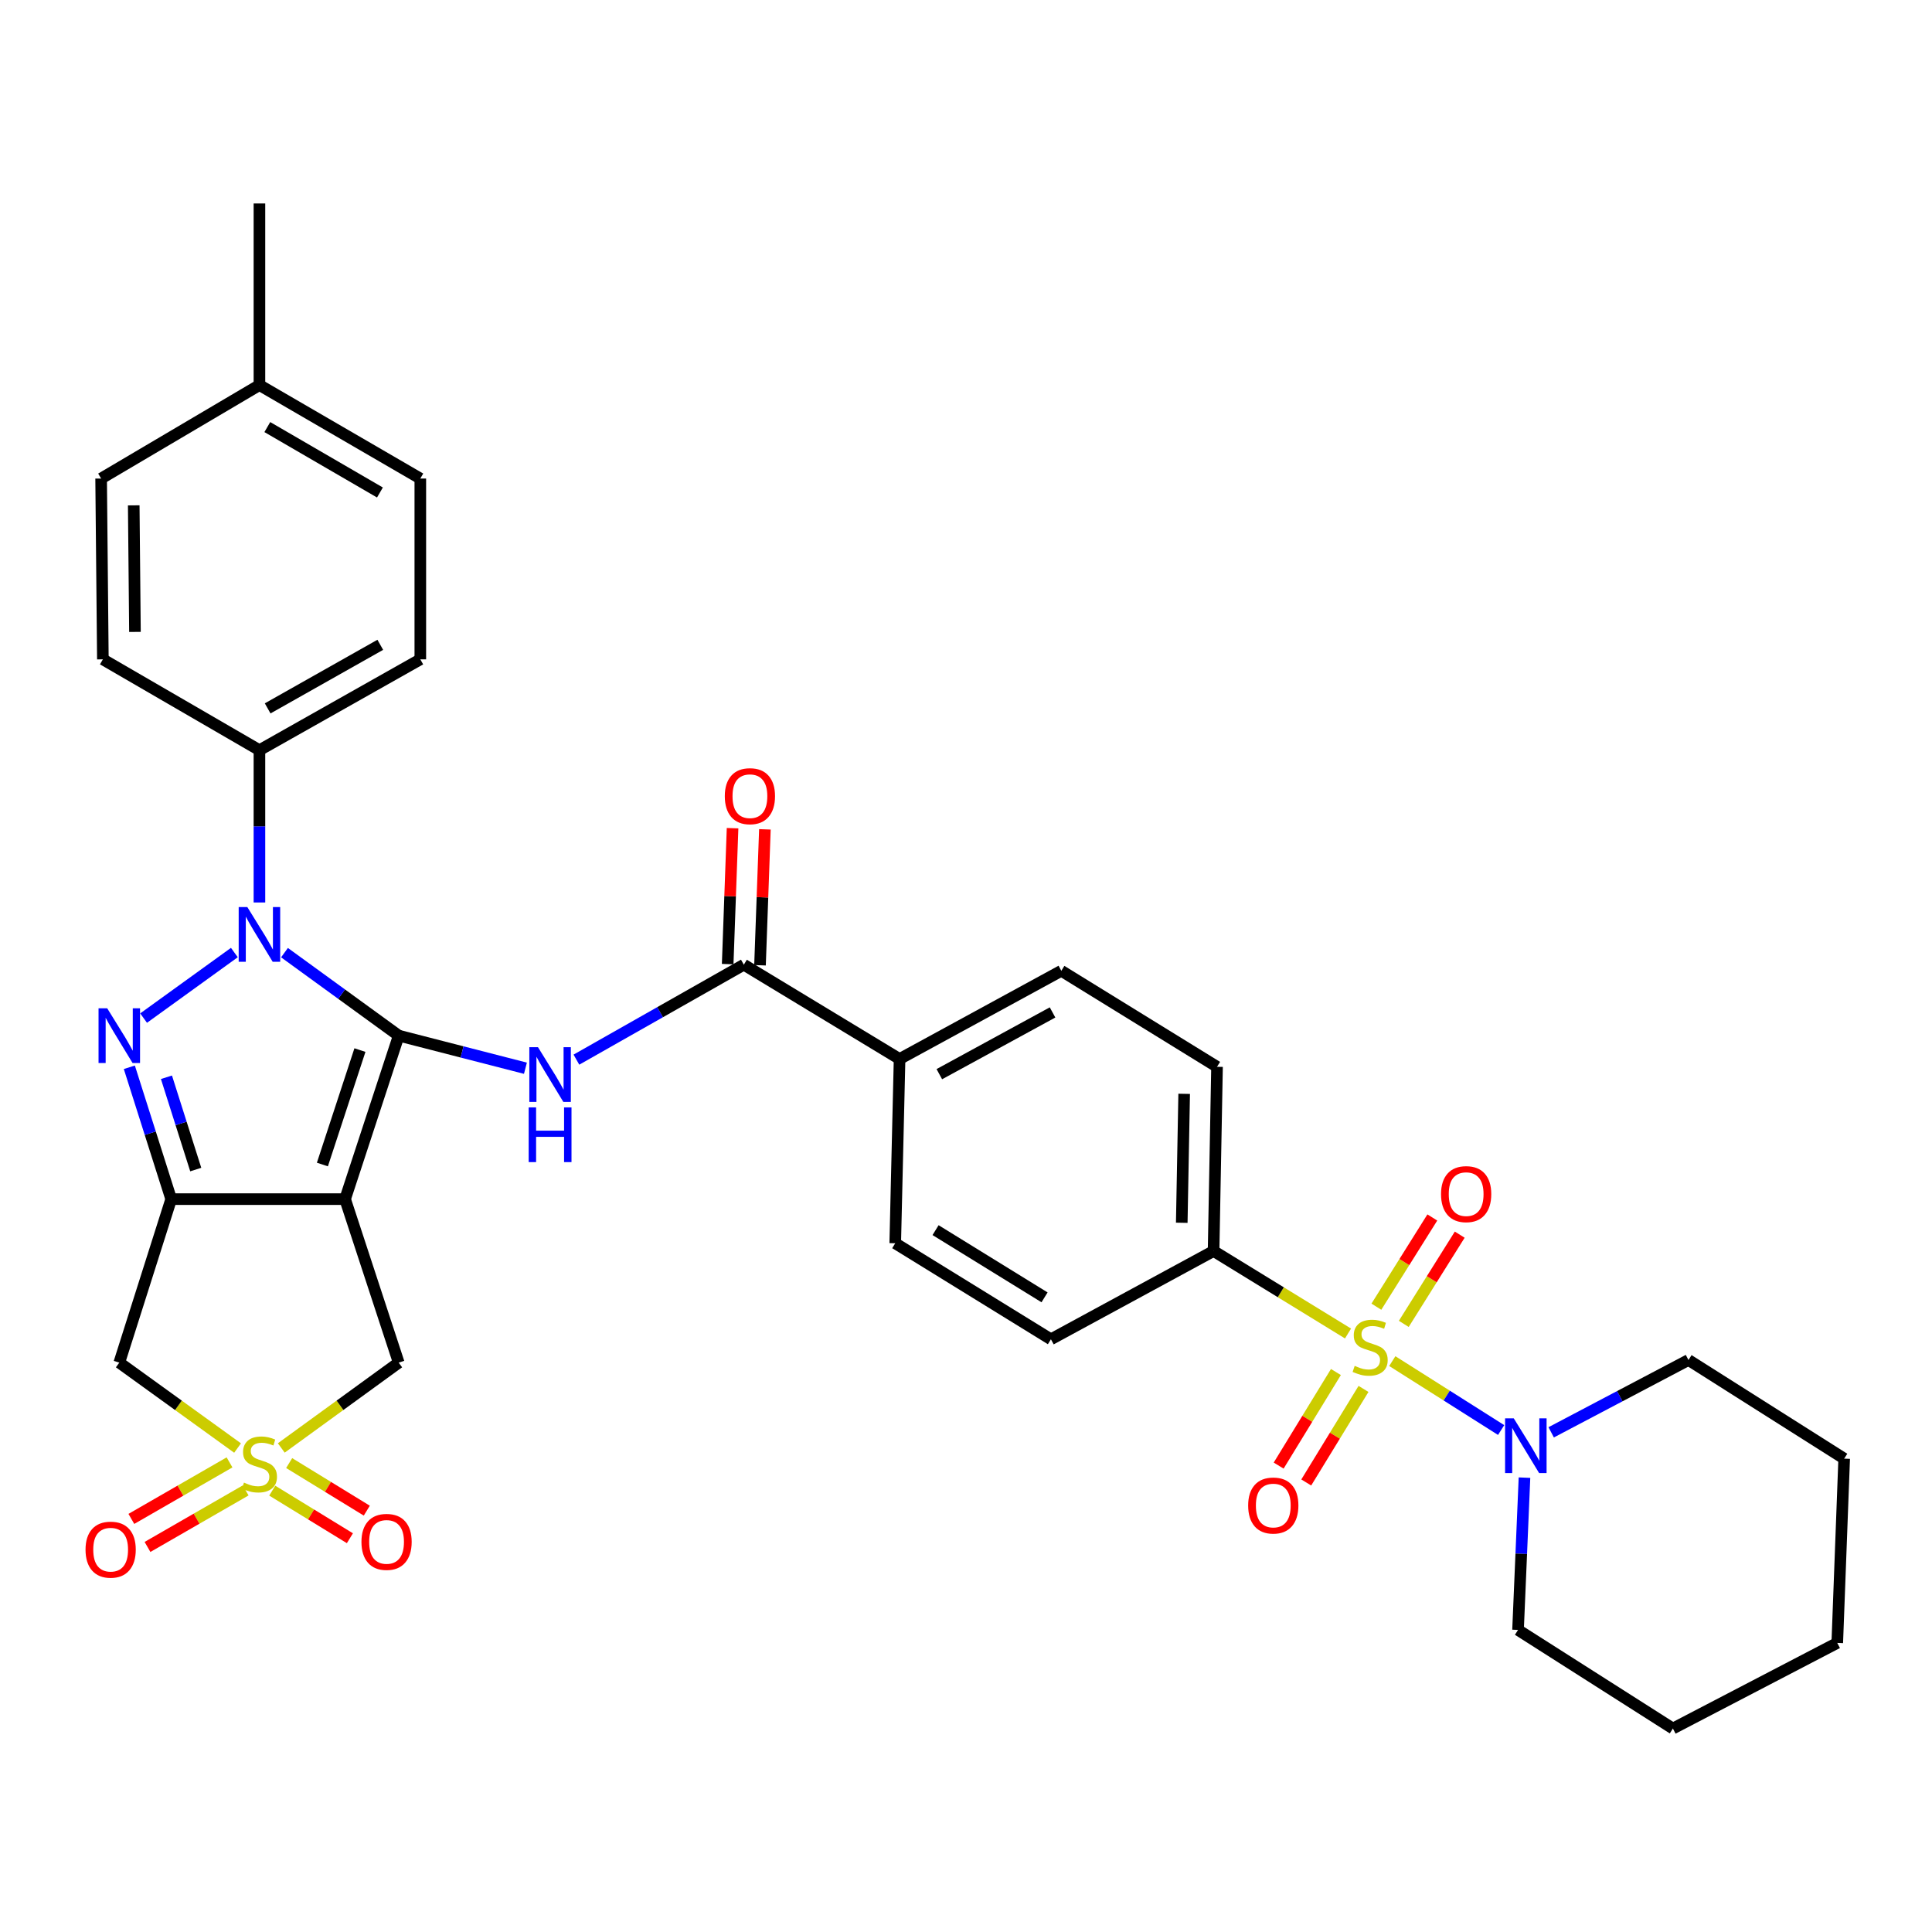 <?xml version='1.0' encoding='iso-8859-1'?>
<svg version='1.1' baseProfile='full'
              xmlns='http://www.w3.org/2000/svg'
                      xmlns:rdkit='http://www.rdkit.org/xml'
                      xmlns:xlink='http://www.w3.org/1999/xlink'
                  xml:space='preserve'
width='1000px' height='1000px' viewBox='0 0 1000 1000'>
<!-- END OF HEADER -->
<rect style='opacity:1.0;fill:#FFFFFF;stroke:none' width='1000' height='1000' x='0' y='0'> </rect>
<path class='bond-0' d='M 206.374,536.045 L 178.617,620.666' style='fill:none;fill-rule:evenodd;stroke:#000000;stroke-width:6px;stroke-linecap:butt;stroke-linejoin:miter;stroke-opacity:1' />
<path class='bond-0' d='M 186.301,543.52 L 166.871,602.754' style='fill:none;fill-rule:evenodd;stroke:#000000;stroke-width:6px;stroke-linecap:butt;stroke-linejoin:miter;stroke-opacity:1' />
<path class='bond-1' d='M 206.374,536.045 L 176.812,514.567' style='fill:none;fill-rule:evenodd;stroke:#000000;stroke-width:6px;stroke-linecap:butt;stroke-linejoin:miter;stroke-opacity:1' />
<path class='bond-1' d='M 176.812,514.567 L 147.251,493.088' style='fill:none;fill-rule:evenodd;stroke:#0000FF;stroke-width:6px;stroke-linecap:butt;stroke-linejoin:miter;stroke-opacity:1' />
<path class='bond-6' d='M 206.374,536.045 L 239.168,544.479' style='fill:none;fill-rule:evenodd;stroke:#000000;stroke-width:6px;stroke-linecap:butt;stroke-linejoin:miter;stroke-opacity:1' />
<path class='bond-6' d='M 239.168,544.479 L 271.962,552.912' style='fill:none;fill-rule:evenodd;stroke:#0000FF;stroke-width:6px;stroke-linecap:butt;stroke-linejoin:miter;stroke-opacity:1' />
<path class='bond-2' d='M 178.617,620.666 L 88.61,620.666' style='fill:none;fill-rule:evenodd;stroke:#000000;stroke-width:6px;stroke-linecap:butt;stroke-linejoin:miter;stroke-opacity:1' />
<path class='bond-10' d='M 178.617,620.666 L 206.374,705.296' style='fill:none;fill-rule:evenodd;stroke:#000000;stroke-width:6px;stroke-linecap:butt;stroke-linejoin:miter;stroke-opacity:1' />
<path class='bond-4' d='M 121.306,493.036 L 74.323,526.964' style='fill:none;fill-rule:evenodd;stroke:#0000FF;stroke-width:6px;stroke-linecap:butt;stroke-linejoin:miter;stroke-opacity:1' />
<path class='bond-12' d='M 134.283,467.121 L 134.283,427.707' style='fill:none;fill-rule:evenodd;stroke:#0000FF;stroke-width:6px;stroke-linecap:butt;stroke-linejoin:miter;stroke-opacity:1' />
<path class='bond-12' d='M 134.283,427.707 L 134.283,388.292' style='fill:none;fill-rule:evenodd;stroke:#000000;stroke-width:6px;stroke-linecap:butt;stroke-linejoin:miter;stroke-opacity:1' />
<path class='bond-7' d='M 88.61,620.666 L 61.746,705.296' style='fill:none;fill-rule:evenodd;stroke:#000000;stroke-width:6px;stroke-linecap:butt;stroke-linejoin:miter;stroke-opacity:1' />
<path class='bond-34' d='M 88.61,620.666 L 77.778,586.545' style='fill:none;fill-rule:evenodd;stroke:#000000;stroke-width:6px;stroke-linecap:butt;stroke-linejoin:miter;stroke-opacity:1' />
<path class='bond-34' d='M 77.778,586.545 L 66.946,552.425' style='fill:none;fill-rule:evenodd;stroke:#0000FF;stroke-width:6px;stroke-linecap:butt;stroke-linejoin:miter;stroke-opacity:1' />
<path class='bond-34' d='M 101.319,605.363 L 93.737,581.479' style='fill:none;fill-rule:evenodd;stroke:#000000;stroke-width:6px;stroke-linecap:butt;stroke-linejoin:miter;stroke-opacity:1' />
<path class='bond-34' d='M 93.737,581.479 L 86.154,557.595' style='fill:none;fill-rule:evenodd;stroke:#0000FF;stroke-width:6px;stroke-linecap:butt;stroke-linejoin:miter;stroke-opacity:1' />
<path class='bond-3' d='M 697.729,690.219 L 662.938,668.87' style='fill:none;fill-rule:evenodd;stroke:#CCCC00;stroke-width:6px;stroke-linecap:butt;stroke-linejoin:miter;stroke-opacity:1' />
<path class='bond-3' d='M 662.938,668.87 L 628.147,647.521' style='fill:none;fill-rule:evenodd;stroke:#000000;stroke-width:6px;stroke-linecap:butt;stroke-linejoin:miter;stroke-opacity:1' />
<path class='bond-8' d='M 720.65,704.51 L 748.817,722.347' style='fill:none;fill-rule:evenodd;stroke:#CCCC00;stroke-width:6px;stroke-linecap:butt;stroke-linejoin:miter;stroke-opacity:1' />
<path class='bond-8' d='M 748.817,722.347 L 776.984,740.184' style='fill:none;fill-rule:evenodd;stroke:#0000FF;stroke-width:6px;stroke-linecap:butt;stroke-linejoin:miter;stroke-opacity:1' />
<path class='bond-13' d='M 691.469,710.161 L 676.65,734.374' style='fill:none;fill-rule:evenodd;stroke:#CCCC00;stroke-width:6px;stroke-linecap:butt;stroke-linejoin:miter;stroke-opacity:1' />
<path class='bond-13' d='M 676.65,734.374 L 661.831,758.588' style='fill:none;fill-rule:evenodd;stroke:#FF0000;stroke-width:6px;stroke-linecap:butt;stroke-linejoin:miter;stroke-opacity:1' />
<path class='bond-13' d='M 705.75,718.901 L 690.931,743.114' style='fill:none;fill-rule:evenodd;stroke:#CCCC00;stroke-width:6px;stroke-linecap:butt;stroke-linejoin:miter;stroke-opacity:1' />
<path class='bond-13' d='M 690.931,743.114 L 676.112,767.328' style='fill:none;fill-rule:evenodd;stroke:#FF0000;stroke-width:6px;stroke-linecap:butt;stroke-linejoin:miter;stroke-opacity:1' />
<path class='bond-14' d='M 726.598,685.238 L 741.076,662.147' style='fill:none;fill-rule:evenodd;stroke:#CCCC00;stroke-width:6px;stroke-linecap:butt;stroke-linejoin:miter;stroke-opacity:1' />
<path class='bond-14' d='M 741.076,662.147 L 755.554,639.056' style='fill:none;fill-rule:evenodd;stroke:#FF0000;stroke-width:6px;stroke-linecap:butt;stroke-linejoin:miter;stroke-opacity:1' />
<path class='bond-14' d='M 712.412,676.344 L 726.89,653.253' style='fill:none;fill-rule:evenodd;stroke:#CCCC00;stroke-width:6px;stroke-linecap:butt;stroke-linejoin:miter;stroke-opacity:1' />
<path class='bond-14' d='M 726.89,653.253 L 741.368,630.162' style='fill:none;fill-rule:evenodd;stroke:#FF0000;stroke-width:6px;stroke-linecap:butt;stroke-linejoin:miter;stroke-opacity:1' />
<path class='bond-5' d='M 145.591,749.46 L 175.982,727.378' style='fill:none;fill-rule:evenodd;stroke:#CCCC00;stroke-width:6px;stroke-linecap:butt;stroke-linejoin:miter;stroke-opacity:1' />
<path class='bond-5' d='M 175.982,727.378 L 206.374,705.296' style='fill:none;fill-rule:evenodd;stroke:#000000;stroke-width:6px;stroke-linecap:butt;stroke-linejoin:miter;stroke-opacity:1' />
<path class='bond-15' d='M 118.804,756.928 L 93.397,771.557' style='fill:none;fill-rule:evenodd;stroke:#CCCC00;stroke-width:6px;stroke-linecap:butt;stroke-linejoin:miter;stroke-opacity:1' />
<path class='bond-15' d='M 93.397,771.557 L 67.99,786.186' style='fill:none;fill-rule:evenodd;stroke:#FF0000;stroke-width:6px;stroke-linecap:butt;stroke-linejoin:miter;stroke-opacity:1' />
<path class='bond-15' d='M 127.159,771.438 L 101.752,786.067' style='fill:none;fill-rule:evenodd;stroke:#CCCC00;stroke-width:6px;stroke-linecap:butt;stroke-linejoin:miter;stroke-opacity:1' />
<path class='bond-15' d='M 101.752,786.067 L 76.345,800.697' style='fill:none;fill-rule:evenodd;stroke:#FF0000;stroke-width:6px;stroke-linecap:butt;stroke-linejoin:miter;stroke-opacity:1' />
<path class='bond-16' d='M 140.918,771.56 L 161.011,783.874' style='fill:none;fill-rule:evenodd;stroke:#CCCC00;stroke-width:6px;stroke-linecap:butt;stroke-linejoin:miter;stroke-opacity:1' />
<path class='bond-16' d='M 161.011,783.874 L 181.105,796.187' style='fill:none;fill-rule:evenodd;stroke:#FF0000;stroke-width:6px;stroke-linecap:butt;stroke-linejoin:miter;stroke-opacity:1' />
<path class='bond-16' d='M 149.667,757.284 L 169.76,769.597' style='fill:none;fill-rule:evenodd;stroke:#CCCC00;stroke-width:6px;stroke-linecap:butt;stroke-linejoin:miter;stroke-opacity:1' />
<path class='bond-16' d='M 169.76,769.597 L 189.853,781.911' style='fill:none;fill-rule:evenodd;stroke:#FF0000;stroke-width:6px;stroke-linecap:butt;stroke-linejoin:miter;stroke-opacity:1' />
<path class='bond-35' d='M 122.966,749.504 L 92.356,727.4' style='fill:none;fill-rule:evenodd;stroke:#CCCC00;stroke-width:6px;stroke-linecap:butt;stroke-linejoin:miter;stroke-opacity:1' />
<path class='bond-35' d='M 92.356,727.4 L 61.746,705.296' style='fill:none;fill-rule:evenodd;stroke:#000000;stroke-width:6px;stroke-linecap:butt;stroke-linejoin:miter;stroke-opacity:1' />
<path class='bond-9' d='M 298.347,548.468 L 341.679,523.895' style='fill:none;fill-rule:evenodd;stroke:#0000FF;stroke-width:6px;stroke-linecap:butt;stroke-linejoin:miter;stroke-opacity:1' />
<path class='bond-9' d='M 341.679,523.895 L 385.01,499.321' style='fill:none;fill-rule:evenodd;stroke:#000000;stroke-width:6px;stroke-linecap:butt;stroke-linejoin:miter;stroke-opacity:1' />
<path class='bond-28' d='M 789.069,764.827 L 787.401,804.236' style='fill:none;fill-rule:evenodd;stroke:#0000FF;stroke-width:6px;stroke-linecap:butt;stroke-linejoin:miter;stroke-opacity:1' />
<path class='bond-28' d='M 787.401,804.236 L 785.732,843.645' style='fill:none;fill-rule:evenodd;stroke:#000000;stroke-width:6px;stroke-linecap:butt;stroke-linejoin:miter;stroke-opacity:1' />
<path class='bond-29' d='M 802.888,741.37 L 838.42,722.654' style='fill:none;fill-rule:evenodd;stroke:#0000FF;stroke-width:6px;stroke-linecap:butt;stroke-linejoin:miter;stroke-opacity:1' />
<path class='bond-29' d='M 838.42,722.654 L 873.953,703.938' style='fill:none;fill-rule:evenodd;stroke:#000000;stroke-width:6px;stroke-linecap:butt;stroke-linejoin:miter;stroke-opacity:1' />
<path class='bond-17' d='M 385.01,499.321 L 465.621,548.138' style='fill:none;fill-rule:evenodd;stroke:#000000;stroke-width:6px;stroke-linecap:butt;stroke-linejoin:miter;stroke-opacity:1' />
<path class='bond-18' d='M 393.376,499.622 L 394.643,464.444' style='fill:none;fill-rule:evenodd;stroke:#000000;stroke-width:6px;stroke-linecap:butt;stroke-linejoin:miter;stroke-opacity:1' />
<path class='bond-18' d='M 394.643,464.444 L 395.91,429.267' style='fill:none;fill-rule:evenodd;stroke:#FF0000;stroke-width:6px;stroke-linecap:butt;stroke-linejoin:miter;stroke-opacity:1' />
<path class='bond-18' d='M 376.644,499.02 L 377.911,463.842' style='fill:none;fill-rule:evenodd;stroke:#000000;stroke-width:6px;stroke-linecap:butt;stroke-linejoin:miter;stroke-opacity:1' />
<path class='bond-18' d='M 377.911,463.842 L 379.177,428.664' style='fill:none;fill-rule:evenodd;stroke:#FF0000;stroke-width:6px;stroke-linecap:butt;stroke-linejoin:miter;stroke-opacity:1' />
<path class='bond-11' d='M 628.147,647.521 L 629.932,552.175' style='fill:none;fill-rule:evenodd;stroke:#000000;stroke-width:6px;stroke-linecap:butt;stroke-linejoin:miter;stroke-opacity:1' />
<path class='bond-11' d='M 611.674,632.905 L 612.924,566.163' style='fill:none;fill-rule:evenodd;stroke:#000000;stroke-width:6px;stroke-linecap:butt;stroke-linejoin:miter;stroke-opacity:1' />
<path class='bond-36' d='M 628.147,647.521 L 543.954,693.212' style='fill:none;fill-rule:evenodd;stroke:#000000;stroke-width:6px;stroke-linecap:butt;stroke-linejoin:miter;stroke-opacity:1' />
<path class='bond-23' d='M 134.283,388.292 L 217.555,341.279' style='fill:none;fill-rule:evenodd;stroke:#000000;stroke-width:6px;stroke-linecap:butt;stroke-linejoin:miter;stroke-opacity:1' />
<path class='bond-23' d='M 138.542,366.66 L 196.832,333.751' style='fill:none;fill-rule:evenodd;stroke:#000000;stroke-width:6px;stroke-linecap:butt;stroke-linejoin:miter;stroke-opacity:1' />
<path class='bond-24' d='M 134.283,388.292 L 53.244,341.279' style='fill:none;fill-rule:evenodd;stroke:#000000;stroke-width:6px;stroke-linecap:butt;stroke-linejoin:miter;stroke-opacity:1' />
<path class='bond-21' d='M 465.621,548.138 L 463.37,643.512' style='fill:none;fill-rule:evenodd;stroke:#000000;stroke-width:6px;stroke-linecap:butt;stroke-linejoin:miter;stroke-opacity:1' />
<path class='bond-22' d='M 465.621,548.138 L 549.34,502.484' style='fill:none;fill-rule:evenodd;stroke:#000000;stroke-width:6px;stroke-linecap:butt;stroke-linejoin:miter;stroke-opacity:1' />
<path class='bond-22' d='M 486.196,555.99 L 544.798,524.032' style='fill:none;fill-rule:evenodd;stroke:#000000;stroke-width:6px;stroke-linecap:butt;stroke-linejoin:miter;stroke-opacity:1' />
<path class='bond-19' d='M 543.954,693.212 L 463.37,643.512' style='fill:none;fill-rule:evenodd;stroke:#000000;stroke-width:6px;stroke-linecap:butt;stroke-linejoin:miter;stroke-opacity:1' />
<path class='bond-19' d='M 540.656,671.506 L 484.247,636.716' style='fill:none;fill-rule:evenodd;stroke:#000000;stroke-width:6px;stroke-linecap:butt;stroke-linejoin:miter;stroke-opacity:1' />
<path class='bond-20' d='M 629.932,552.175 L 549.34,502.484' style='fill:none;fill-rule:evenodd;stroke:#000000;stroke-width:6px;stroke-linecap:butt;stroke-linejoin:miter;stroke-opacity:1' />
<path class='bond-26' d='M 217.555,341.279 L 217.555,247.692' style='fill:none;fill-rule:evenodd;stroke:#000000;stroke-width:6px;stroke-linecap:butt;stroke-linejoin:miter;stroke-opacity:1' />
<path class='bond-25' d='M 53.244,341.279 L 52.342,247.692' style='fill:none;fill-rule:evenodd;stroke:#000000;stroke-width:6px;stroke-linecap:butt;stroke-linejoin:miter;stroke-opacity:1' />
<path class='bond-25' d='M 69.851,327.08 L 69.22,261.568' style='fill:none;fill-rule:evenodd;stroke:#000000;stroke-width:6px;stroke-linecap:butt;stroke-linejoin:miter;stroke-opacity:1' />
<path class='bond-27' d='M 52.342,247.692 L 134.283,199.321' style='fill:none;fill-rule:evenodd;stroke:#000000;stroke-width:6px;stroke-linecap:butt;stroke-linejoin:miter;stroke-opacity:1' />
<path class='bond-37' d='M 217.555,247.692 L 134.283,199.321' style='fill:none;fill-rule:evenodd;stroke:#000000;stroke-width:6px;stroke-linecap:butt;stroke-linejoin:miter;stroke-opacity:1' />
<path class='bond-37' d='M 196.654,254.914 L 138.364,221.055' style='fill:none;fill-rule:evenodd;stroke:#000000;stroke-width:6px;stroke-linecap:butt;stroke-linejoin:miter;stroke-opacity:1' />
<path class='bond-30' d='M 134.283,199.321 L 134.283,105.315' style='fill:none;fill-rule:evenodd;stroke:#000000;stroke-width:6px;stroke-linecap:butt;stroke-linejoin:miter;stroke-opacity:1' />
<path class='bond-32' d='M 785.732,843.645 L 865.888,894.685' style='fill:none;fill-rule:evenodd;stroke:#000000;stroke-width:6px;stroke-linecap:butt;stroke-linejoin:miter;stroke-opacity:1' />
<path class='bond-31' d='M 873.953,703.938 L 954.545,754.987' style='fill:none;fill-rule:evenodd;stroke:#000000;stroke-width:6px;stroke-linecap:butt;stroke-linejoin:miter;stroke-opacity:1' />
<path class='bond-33' d='M 954.545,754.987 L 950.964,850.37' style='fill:none;fill-rule:evenodd;stroke:#000000;stroke-width:6px;stroke-linecap:butt;stroke-linejoin:miter;stroke-opacity:1' />
<path class='bond-38' d='M 865.888,894.685 L 950.964,850.37' style='fill:none;fill-rule:evenodd;stroke:#000000;stroke-width:6px;stroke-linecap:butt;stroke-linejoin:miter;stroke-opacity:1' />
<path  class='atom-2' d='M 128.023 469.506
L 137.303 484.506
Q 138.223 485.986, 139.703 488.666
Q 141.183 491.346, 141.263 491.506
L 141.263 469.506
L 145.023 469.506
L 145.023 497.826
L 141.143 497.826
L 131.183 481.426
Q 130.023 479.506, 128.783 477.306
Q 127.583 475.106, 127.223 474.426
L 127.223 497.826
L 123.543 497.826
L 123.543 469.506
L 128.023 469.506
' fill='#0000FF'/>
<path  class='atom-4' d='M 701.186 706.97
Q 701.506 707.09, 702.826 707.65
Q 704.146 708.21, 705.586 708.57
Q 707.066 708.89, 708.506 708.89
Q 711.186 708.89, 712.746 707.61
Q 714.306 706.29, 714.306 704.01
Q 714.306 702.45, 713.506 701.49
Q 712.746 700.53, 711.546 700.01
Q 710.346 699.49, 708.346 698.89
Q 705.826 698.13, 704.306 697.41
Q 702.826 696.69, 701.746 695.17
Q 700.706 693.65, 700.706 691.09
Q 700.706 687.53, 703.106 685.33
Q 705.546 683.13, 710.346 683.13
Q 713.626 683.13, 717.346 684.69
L 716.426 687.77
Q 713.026 686.37, 710.466 686.37
Q 707.706 686.37, 706.186 687.53
Q 704.666 688.65, 704.706 690.61
Q 704.706 692.13, 705.466 693.05
Q 706.266 693.97, 707.386 694.49
Q 708.546 695.01, 710.466 695.61
Q 713.026 696.41, 714.546 697.21
Q 716.066 698.01, 717.146 699.65
Q 718.266 701.25, 718.266 704.01
Q 718.266 707.93, 715.626 710.05
Q 713.026 712.13, 708.666 712.13
Q 706.146 712.13, 704.226 711.57
Q 702.346 711.05, 700.106 710.13
L 701.186 706.97
' fill='#CCCC00'/>
<path  class='atom-5' d='M 55.486 521.885
L 64.766 536.885
Q 65.686 538.365, 67.166 541.045
Q 68.646 543.725, 68.726 543.885
L 68.726 521.885
L 72.486 521.885
L 72.486 550.205
L 68.606 550.205
L 58.646 533.805
Q 57.486 531.885, 56.246 529.685
Q 55.046 527.485, 54.686 526.805
L 54.686 550.205
L 51.006 550.205
L 51.006 521.885
L 55.486 521.885
' fill='#0000FF'/>
<path  class='atom-6' d='M 126.283 767.396
Q 126.603 767.516, 127.923 768.076
Q 129.243 768.636, 130.683 768.996
Q 132.163 769.316, 133.603 769.316
Q 136.283 769.316, 137.843 768.036
Q 139.403 766.716, 139.403 764.436
Q 139.403 762.876, 138.603 761.916
Q 137.843 760.956, 136.643 760.436
Q 135.443 759.916, 133.443 759.316
Q 130.923 758.556, 129.403 757.836
Q 127.923 757.116, 126.843 755.596
Q 125.803 754.076, 125.803 751.516
Q 125.803 747.956, 128.203 745.756
Q 130.643 743.556, 135.443 743.556
Q 138.723 743.556, 142.443 745.116
L 141.523 748.196
Q 138.123 746.796, 135.563 746.796
Q 132.803 746.796, 131.283 747.956
Q 129.763 749.076, 129.803 751.036
Q 129.803 752.556, 130.563 753.476
Q 131.363 754.396, 132.483 754.916
Q 133.643 755.436, 135.563 756.036
Q 138.123 756.836, 139.643 757.636
Q 141.163 758.436, 142.243 760.076
Q 143.363 761.676, 143.363 764.436
Q 143.363 768.356, 140.723 770.476
Q 138.123 772.556, 133.763 772.556
Q 131.243 772.556, 129.323 771.996
Q 127.443 771.476, 125.203 770.556
L 126.283 767.396
' fill='#CCCC00'/>
<path  class='atom-7' d='M 278.465 542.034
L 287.745 557.034
Q 288.665 558.514, 290.145 561.194
Q 291.625 563.874, 291.705 564.034
L 291.705 542.034
L 295.465 542.034
L 295.465 570.354
L 291.585 570.354
L 281.625 553.954
Q 280.465 552.034, 279.225 549.834
Q 278.025 547.634, 277.665 546.954
L 277.665 570.354
L 273.985 570.354
L 273.985 542.034
L 278.465 542.034
' fill='#0000FF'/>
<path  class='atom-7' d='M 273.645 573.186
L 277.485 573.186
L 277.485 585.226
L 291.965 585.226
L 291.965 573.186
L 295.805 573.186
L 295.805 601.506
L 291.965 601.506
L 291.965 588.426
L 277.485 588.426
L 277.485 601.506
L 273.645 601.506
L 273.645 573.186
' fill='#0000FF'/>
<path  class='atom-9' d='M 783.509 734.121
L 792.789 749.121
Q 793.709 750.601, 795.189 753.281
Q 796.669 755.961, 796.749 756.121
L 796.749 734.121
L 800.509 734.121
L 800.509 762.441
L 796.629 762.441
L 786.669 746.041
Q 785.509 744.121, 784.269 741.921
Q 783.069 739.721, 782.709 739.041
L 782.709 762.441
L 779.029 762.441
L 779.029 734.121
L 783.509 734.121
' fill='#0000FF'/>
<path  class='atom-14' d='M 646.048 779.253
Q 646.048 772.453, 649.408 768.653
Q 652.768 764.853, 659.048 764.853
Q 665.328 764.853, 668.688 768.653
Q 672.048 772.453, 672.048 779.253
Q 672.048 786.133, 668.648 790.053
Q 665.248 793.933, 659.048 793.933
Q 652.808 793.933, 649.408 790.053
Q 646.048 786.173, 646.048 779.253
M 659.048 790.733
Q 663.368 790.733, 665.688 787.853
Q 668.048 784.933, 668.048 779.253
Q 668.048 773.693, 665.688 770.893
Q 663.368 768.053, 659.048 768.053
Q 654.728 768.053, 652.368 770.853
Q 650.048 773.653, 650.048 779.253
Q 650.048 784.973, 652.368 787.853
Q 654.728 790.733, 659.048 790.733
' fill='#FF0000'/>
<path  class='atom-15' d='M 745.877 618.076
Q 745.877 611.276, 749.237 607.476
Q 752.597 603.676, 758.877 603.676
Q 765.157 603.676, 768.517 607.476
Q 771.877 611.276, 771.877 618.076
Q 771.877 624.956, 768.477 628.876
Q 765.077 632.756, 758.877 632.756
Q 752.637 632.756, 749.237 628.876
Q 745.877 624.996, 745.877 618.076
M 758.877 629.556
Q 763.197 629.556, 765.517 626.676
Q 767.877 623.756, 767.877 618.076
Q 767.877 612.516, 765.517 609.716
Q 763.197 606.876, 758.877 606.876
Q 754.557 606.876, 752.197 609.676
Q 749.877 612.476, 749.877 618.076
Q 749.877 623.796, 752.197 626.676
Q 754.557 629.556, 758.877 629.556
' fill='#FF0000'/>
<path  class='atom-16' d='M 44.272 802.098
Q 44.272 795.298, 47.632 791.498
Q 50.992 787.698, 57.272 787.698
Q 63.552 787.698, 66.912 791.498
Q 70.272 795.298, 70.272 802.098
Q 70.272 808.978, 66.872 812.898
Q 63.472 816.778, 57.272 816.778
Q 51.032 816.778, 47.632 812.898
Q 44.272 809.018, 44.272 802.098
M 57.272 813.578
Q 61.592 813.578, 63.912 810.698
Q 66.272 807.778, 66.272 802.098
Q 66.272 796.538, 63.912 793.738
Q 61.592 790.898, 57.272 790.898
Q 52.952 790.898, 50.592 793.698
Q 48.272 796.498, 48.272 802.098
Q 48.272 807.818, 50.592 810.698
Q 52.952 813.578, 57.272 813.578
' fill='#FF0000'/>
<path  class='atom-17' d='M 187.086 798.08
Q 187.086 791.28, 190.446 787.48
Q 193.806 783.68, 200.086 783.68
Q 206.366 783.68, 209.726 787.48
Q 213.086 791.28, 213.086 798.08
Q 213.086 804.96, 209.686 808.88
Q 206.286 812.76, 200.086 812.76
Q 193.846 812.76, 190.446 808.88
Q 187.086 805, 187.086 798.08
M 200.086 809.56
Q 204.406 809.56, 206.726 806.68
Q 209.086 803.76, 209.086 798.08
Q 209.086 792.52, 206.726 789.72
Q 204.406 786.88, 200.086 786.88
Q 195.766 786.88, 193.406 789.68
Q 191.086 792.48, 191.086 798.08
Q 191.086 803.8, 193.406 806.68
Q 195.766 809.56, 200.086 809.56
' fill='#FF0000'/>
<path  class='atom-19' d='M 375.154 412.101
Q 375.154 405.301, 378.514 401.501
Q 381.874 397.701, 388.154 397.701
Q 394.434 397.701, 397.794 401.501
Q 401.154 405.301, 401.154 412.101
Q 401.154 418.981, 397.754 422.901
Q 394.354 426.781, 388.154 426.781
Q 381.914 426.781, 378.514 422.901
Q 375.154 419.021, 375.154 412.101
M 388.154 423.581
Q 392.474 423.581, 394.794 420.701
Q 397.154 417.781, 397.154 412.101
Q 397.154 406.541, 394.794 403.741
Q 392.474 400.901, 388.154 400.901
Q 383.834 400.901, 381.474 403.701
Q 379.154 406.501, 379.154 412.101
Q 379.154 417.821, 381.474 420.701
Q 383.834 423.581, 388.154 423.581
' fill='#FF0000'/>
</svg>
